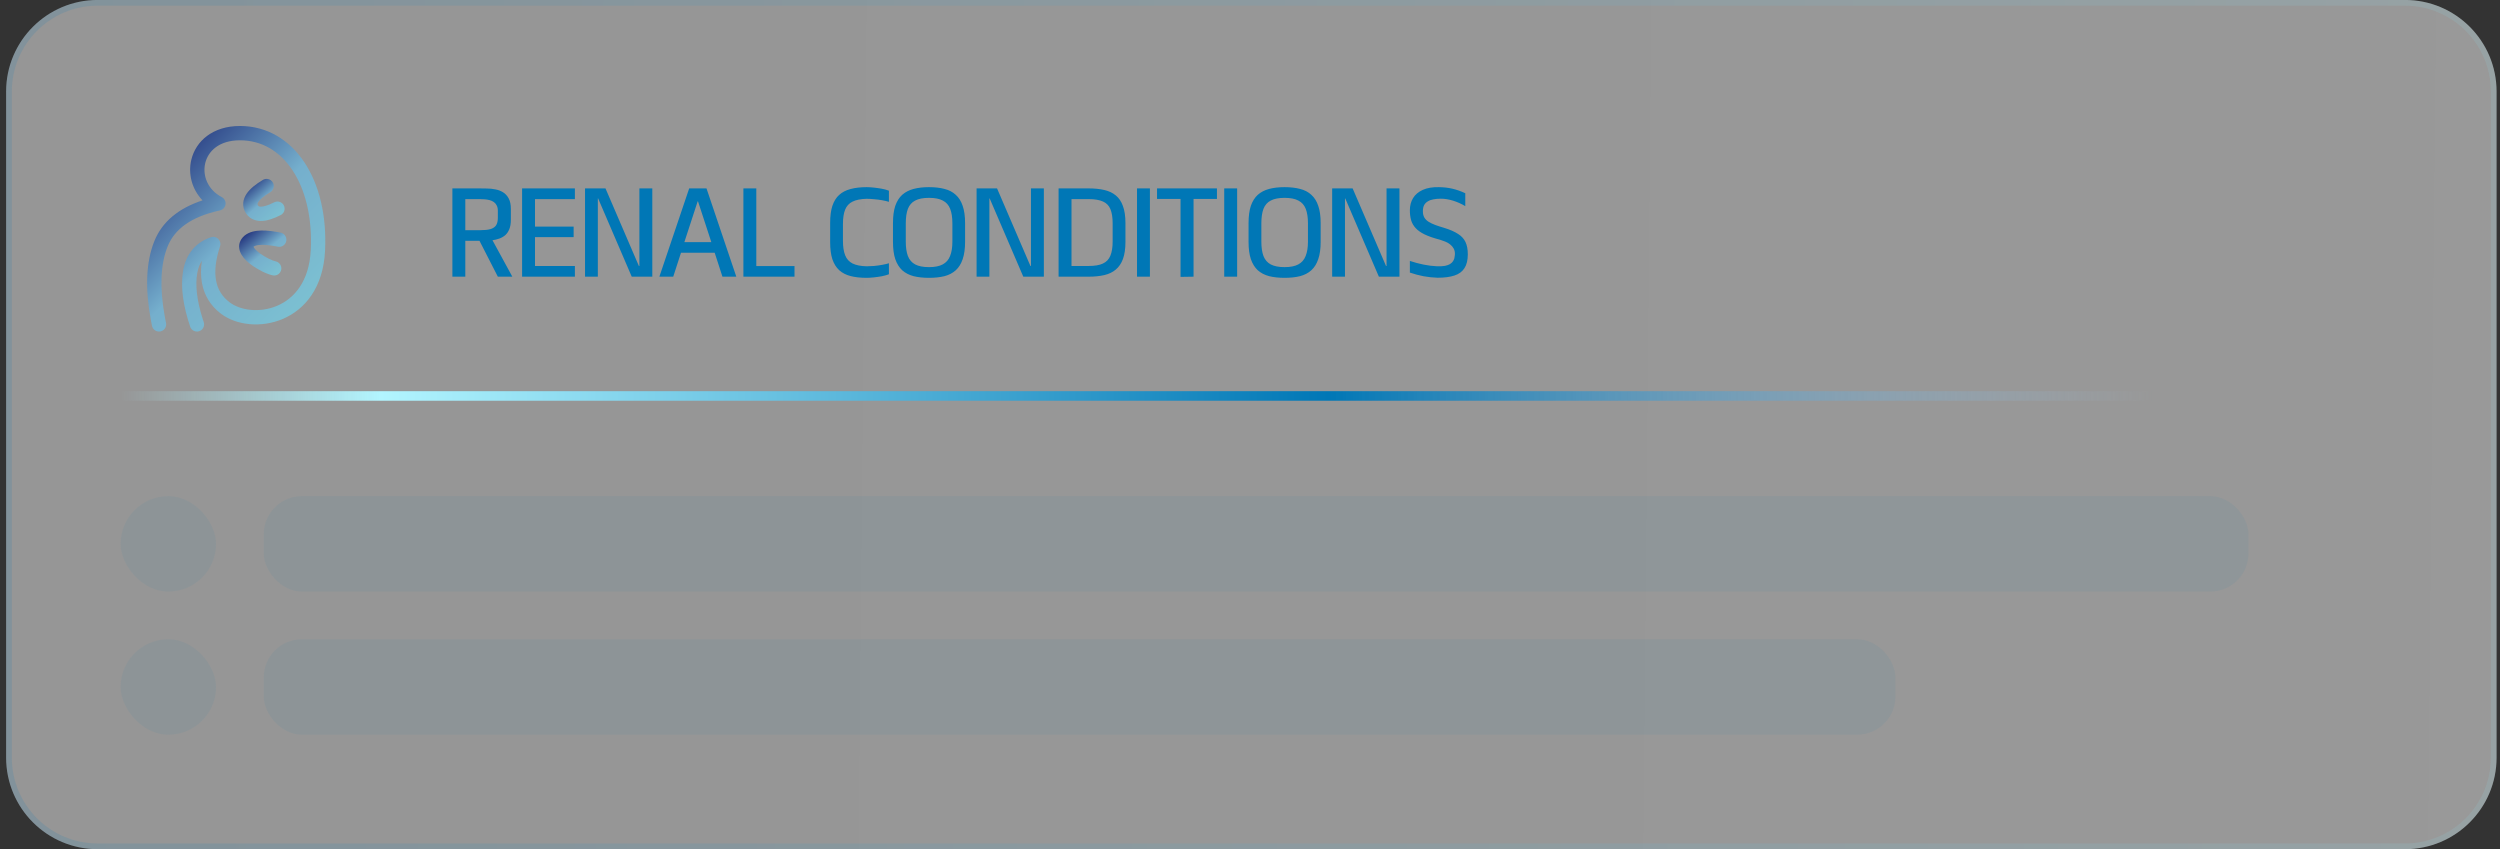 <svg width="262" height="89" viewBox="0 0 262 89" fill="none" xmlns="http://www.w3.org/2000/svg">
<rect x="0" y="0" width="262" height="89" fill="#333333" stroke="none"/>
<path d="M0.641 9.596C0.641 4.294 4.939 -0.004 10.241 -0.004H252.041C257.343 -0.004 261.641 4.294 261.641 9.596V79.396C261.641 84.698 257.343 88.996 252.041 88.996H10.241C4.939 88.996 0.641 84.698 0.641 79.396V9.596Z" fill="url(#paint0_linear_257_11078)" fill-opacity="0.5"/>
<path d="M10.24 0.296H252.041C257.177 0.296 261.341 4.46 261.341 9.596V79.397C261.341 84.532 257.177 88.696 252.041 88.696H10.24C5.104 88.696 0.941 84.532 0.94 79.397V9.596C0.941 4.46 5.104 0.296 10.24 0.296Z" stroke="url(#paint1_linear_257_11078)" stroke-opacity="0.14" stroke-width="0.6"/>
<path d="M25.155 13.203C27.981 13.203 30.332 14.649 31.901 17.011C33.459 19.358 34.25 22.603 34.065 26.296C33.872 30.135 31.968 32.43 29.642 33.423C27.385 34.386 24.749 34.102 23.131 32.857C22.072 32.043 21.408 30.971 21.167 29.67C21.034 28.946 21.033 28.167 21.153 27.337C20.928 27.676 20.763 28.099 20.671 28.625C20.456 29.864 20.618 31.435 21.224 33.366L21.351 33.758L21.371 33.832C21.455 34.203 21.247 34.584 20.879 34.708C20.487 34.84 20.061 34.628 19.929 34.235C19.177 31.999 18.905 30.03 19.194 28.368C19.341 27.519 19.653 26.774 20.154 26.168C20.656 25.56 21.319 25.128 22.11 24.86C22.379 24.769 22.676 24.838 22.878 25.038C23.08 25.238 23.152 25.536 23.063 25.806C22.583 27.26 22.467 28.447 22.643 29.398C22.815 30.327 23.273 31.075 24.045 31.669C25.174 32.537 27.223 32.824 29.053 32.043C30.814 31.291 32.401 29.528 32.567 26.221C32.74 22.768 31.992 19.86 30.651 17.841C29.32 15.837 27.41 14.703 25.155 14.703C22.924 14.703 21.796 15.874 21.506 17.108C21.206 18.388 21.758 19.883 23.239 20.655C23.519 20.801 23.678 21.107 23.636 21.42C23.594 21.733 23.36 21.985 23.052 22.053C20.022 22.713 18.287 24.022 17.561 25.848C16.833 27.677 16.708 30.115 17.276 33.216L17.399 33.845L17.41 33.921C17.449 34.299 17.197 34.653 16.817 34.731C16.437 34.81 16.064 34.586 15.95 34.224L15.93 34.148L15.801 33.491C15.204 30.234 15.296 27.483 16.166 25.294C16.988 23.227 18.731 21.823 21.224 20.999C20.106 19.829 19.702 18.226 20.045 16.766C20.511 14.783 22.303 13.203 25.155 13.203Z" fill="url(#paint2_linear_257_11078)"/>
<path d="M27.557 18.852C27.912 18.64 28.373 18.757 28.585 19.113C28.797 19.468 28.68 19.929 28.324 20.141C27.633 20.553 27.254 20.897 27.085 21.152C27.007 21.271 26.99 21.344 26.987 21.379C26.985 21.407 26.988 21.444 27.021 21.505C27.073 21.598 27.13 21.658 27.343 21.658C27.618 21.658 28.07 21.541 28.737 21.201C29.106 21.013 29.558 21.16 29.746 21.529C29.934 21.898 29.787 22.349 29.418 22.537C28.676 22.916 27.971 23.158 27.343 23.158C26.652 23.158 26.057 22.859 25.71 22.234C25.545 21.936 25.463 21.603 25.492 21.254C25.521 20.912 25.651 20.599 25.835 20.322C26.191 19.787 26.8 19.303 27.557 18.852Z" fill="url(#paint3_linear_257_11078)"/>
<path d="M26.927 24.191C27.521 24.119 28.239 24.169 29.057 24.314L29.414 24.383L29.488 24.402C29.851 24.515 30.076 24.887 29.999 25.267C29.916 25.673 29.52 25.935 29.114 25.852C28.212 25.669 27.555 25.625 27.109 25.68C26.763 25.722 26.625 25.811 26.57 25.867C26.578 25.883 26.588 25.906 26.606 25.934C26.704 26.094 26.907 26.303 27.209 26.53C27.821 26.991 28.57 27.327 28.878 27.388C29.284 27.468 29.549 27.861 29.47 28.267C29.39 28.674 28.995 28.939 28.589 28.859C27.988 28.741 27.032 28.274 26.307 27.73C25.941 27.454 25.568 27.111 25.328 26.72C25.084 26.322 24.906 25.737 25.241 25.157L25.311 25.045C25.679 24.506 26.293 24.269 26.927 24.191Z" fill="url(#paint4_linear_257_11078)"/>
<path d="M47.411 28.996V19.745H50.282C50.502 19.745 50.751 19.749 51.03 19.756C51.316 19.756 51.605 19.785 51.899 19.844C52.192 19.895 52.46 19.994 52.702 20.141C52.951 20.288 53.153 20.504 53.307 20.79C53.461 21.069 53.538 21.435 53.538 21.89V23.045C53.538 23.434 53.483 23.76 53.373 24.024C53.27 24.281 53.127 24.49 52.944 24.651C52.76 24.805 52.555 24.922 52.328 25.003C52.1 25.084 51.862 25.142 51.613 25.179L53.692 28.996H52.174L50.249 25.234H48.764V28.996H47.411ZM48.764 24.123H50.348C50.78 24.123 51.129 24.086 51.393 24.013C51.664 23.932 51.862 23.8 51.987 23.617C52.111 23.426 52.174 23.166 52.174 22.836V22.088C52.174 21.861 52.133 21.674 52.053 21.527C51.979 21.38 51.88 21.263 51.756 21.175C51.631 21.087 51.488 21.021 51.327 20.977C51.165 20.933 50.993 20.904 50.81 20.889C50.634 20.874 50.454 20.867 50.271 20.867H48.764V24.123ZM54.715 28.996V19.745H60.248V20.867H56.068V23.749H60.116V24.849H56.068V27.874H60.248V28.996H54.715ZM61.311 28.996V19.745H63.456L66.954 27.874H67.009V19.745H68.362V28.996H66.206L62.686 20.801H62.653V28.996H61.311ZM69.102 28.996L72.226 19.745H74.041L77.165 28.996H75.713L74.899 26.488H71.368L70.554 28.996H69.102ZM71.72 25.377H74.547L73.15 21.098H73.117L71.72 25.377ZM77.908 28.996V19.745H79.261V27.885H83.265V28.996H77.908ZM88.341 25.245C88.341 25.861 88.418 26.363 88.572 26.752C88.726 27.141 88.983 27.427 89.342 27.61C89.709 27.793 90.204 27.892 90.827 27.907C91.047 27.907 91.303 27.896 91.597 27.874C91.897 27.845 92.187 27.804 92.466 27.753C92.745 27.702 92.975 27.647 93.159 27.588V28.743C92.946 28.824 92.697 28.893 92.411 28.952C92.125 29.003 91.839 29.044 91.553 29.073C91.274 29.102 91.032 29.117 90.827 29.117C90.181 29.117 89.617 29.055 89.133 28.93C88.656 28.805 88.26 28.6 87.945 28.314C87.629 28.021 87.391 27.636 87.23 27.159C87.076 26.675 86.999 26.077 86.999 25.366V23.364C86.999 22.653 87.076 22.059 87.23 21.582C87.391 21.098 87.629 20.713 87.945 20.427C88.26 20.141 88.656 19.936 89.133 19.811C89.617 19.679 90.181 19.613 90.827 19.613C91.032 19.613 91.274 19.628 91.553 19.657C91.839 19.686 92.125 19.727 92.411 19.778C92.697 19.829 92.946 19.899 93.159 19.987V21.153C92.975 21.094 92.745 21.039 92.466 20.988C92.187 20.937 91.897 20.9 91.597 20.878C91.303 20.849 91.047 20.834 90.827 20.834C90.204 20.849 89.709 20.948 89.342 21.131C88.983 21.307 88.726 21.586 88.572 21.967C88.418 22.348 88.341 22.851 88.341 23.474V25.245ZM97.357 29.117C96.748 29.117 96.209 29.058 95.74 28.941C95.27 28.816 94.874 28.611 94.552 28.325C94.236 28.032 93.994 27.643 93.826 27.159C93.664 26.675 93.584 26.07 93.584 25.344V23.386C93.584 22.66 93.664 22.055 93.826 21.571C93.994 21.087 94.236 20.702 94.552 20.416C94.874 20.13 95.27 19.925 95.74 19.8C96.209 19.675 96.748 19.613 97.357 19.613C97.973 19.613 98.515 19.675 98.985 19.8C99.454 19.917 99.846 20.123 100.162 20.416C100.484 20.702 100.726 21.087 100.888 21.571C101.056 22.055 101.141 22.66 101.141 23.386V25.344C101.141 26.07 101.056 26.675 100.888 27.159C100.726 27.643 100.484 28.032 100.162 28.325C99.846 28.611 99.454 28.816 98.985 28.941C98.515 29.058 97.973 29.117 97.357 29.117ZM97.357 27.995C97.965 27.995 98.446 27.9 98.798 27.709C99.157 27.518 99.414 27.225 99.568 26.829C99.729 26.433 99.81 25.931 99.81 25.322V23.408C99.81 22.792 99.733 22.286 99.579 21.89C99.425 21.494 99.168 21.204 98.809 21.021C98.457 20.83 97.973 20.735 97.357 20.735C96.748 20.735 96.264 20.83 95.905 21.021C95.553 21.204 95.3 21.494 95.146 21.89C94.999 22.286 94.926 22.792 94.926 23.408V25.322C94.926 25.931 94.999 26.433 95.146 26.829C95.3 27.225 95.553 27.518 95.905 27.709C96.264 27.9 96.748 27.995 97.357 27.995ZM102.346 28.996V19.745H104.491L107.989 27.874H108.044V19.745H109.397V28.996H107.241L103.721 20.801H103.688V28.996H102.346ZM110.94 28.996V19.745H114.097C114.706 19.745 115.248 19.8 115.725 19.91C116.209 20.02 116.612 20.211 116.935 20.482C117.265 20.746 117.514 21.116 117.683 21.593C117.859 22.062 117.947 22.66 117.947 23.386V25.344C117.947 26.07 117.859 26.671 117.683 27.148C117.507 27.617 117.254 27.988 116.924 28.259C116.601 28.53 116.202 28.721 115.725 28.831C115.248 28.941 114.706 28.996 114.097 28.996H110.94ZM112.293 27.874H114.086C114.724 27.874 115.223 27.79 115.582 27.621C115.949 27.452 116.209 27.181 116.363 26.807C116.524 26.426 116.605 25.931 116.605 25.322V23.408C116.605 22.792 116.528 22.297 116.374 21.923C116.22 21.549 115.96 21.281 115.593 21.12C115.226 20.951 114.724 20.867 114.086 20.867H112.293V27.874ZM119.158 28.996V19.745H120.511V28.996H119.158ZM123.72 29.018V20.845H121.256V19.745H127.537V20.845H125.084V28.996L123.72 29.018ZM128.299 28.996V19.745H129.652V28.996H128.299ZM134.621 29.117C134.013 29.117 133.474 29.058 133.004 28.941C132.535 28.816 132.139 28.611 131.816 28.325C131.501 28.032 131.259 27.643 131.09 27.159C130.929 26.675 130.848 26.07 130.848 25.344V23.386C130.848 22.66 130.929 22.055 131.09 21.571C131.259 21.087 131.501 20.702 131.816 20.416C132.139 20.13 132.535 19.925 133.004 19.8C133.474 19.675 134.013 19.613 134.621 19.613C135.237 19.613 135.78 19.675 136.249 19.8C136.719 19.917 137.111 20.123 137.426 20.416C137.749 20.702 137.991 21.087 138.152 21.571C138.321 22.055 138.405 22.66 138.405 23.386V25.344C138.405 26.07 138.321 26.675 138.152 27.159C137.991 27.643 137.749 28.032 137.426 28.325C137.111 28.611 136.719 28.816 136.249 28.941C135.78 29.058 135.237 29.117 134.621 29.117ZM134.621 27.995C135.23 27.995 135.71 27.9 136.062 27.709C136.422 27.518 136.678 27.225 136.832 26.829C136.994 26.433 137.074 25.931 137.074 25.322V23.408C137.074 22.792 136.997 22.286 136.843 21.89C136.689 21.494 136.433 21.204 136.073 21.021C135.721 20.83 135.237 20.735 134.621 20.735C134.013 20.735 133.529 20.83 133.169 21.021C132.817 21.204 132.564 21.494 132.41 21.89C132.264 22.286 132.19 22.792 132.19 23.408V25.322C132.19 25.931 132.264 26.433 132.41 26.829C132.564 27.225 132.817 27.518 133.169 27.709C133.529 27.9 134.013 27.995 134.621 27.995ZM139.611 28.996V19.745H141.756L145.254 27.874H145.309V19.745H146.662V28.996H144.506L140.986 20.801H140.953V28.996H139.611ZM150.658 29.106C150.174 29.091 149.686 29.04 149.195 28.952C148.703 28.857 148.223 28.728 147.754 28.567V27.346C148.245 27.507 148.725 27.636 149.195 27.731C149.664 27.826 150.137 27.885 150.614 27.907C150.936 27.914 151.208 27.9 151.428 27.863C151.648 27.819 151.824 27.757 151.956 27.676C152.095 27.588 152.198 27.493 152.264 27.39C152.337 27.287 152.388 27.177 152.418 27.06C152.447 26.935 152.465 26.814 152.473 26.697C152.487 26.448 152.447 26.235 152.352 26.059C152.256 25.883 152.128 25.733 151.967 25.608C151.805 25.483 151.629 25.384 151.439 25.311C151.255 25.238 151.079 25.175 150.911 25.124C150.258 24.955 149.726 24.772 149.316 24.574C148.905 24.376 148.586 24.152 148.359 23.903C148.131 23.654 147.974 23.379 147.886 23.078C147.798 22.77 147.754 22.422 147.754 22.033C147.754 21.556 147.864 21.135 148.084 20.768C148.311 20.394 148.652 20.104 149.107 19.899C149.561 19.694 150.126 19.598 150.801 19.613C151.314 19.62 151.787 19.675 152.22 19.778C152.66 19.881 153.107 20.038 153.562 20.251V21.604C153.158 21.362 152.733 21.171 152.286 21.032C151.846 20.893 151.409 20.823 150.977 20.823C150.713 20.823 150.467 20.845 150.24 20.889C150.012 20.926 149.814 20.995 149.646 21.098C149.477 21.193 149.345 21.325 149.25 21.494C149.162 21.663 149.118 21.875 149.118 22.132C149.118 22.389 149.165 22.605 149.261 22.781C149.363 22.957 149.51 23.107 149.701 23.232C149.899 23.357 150.133 23.47 150.405 23.573C150.683 23.676 150.999 23.778 151.351 23.881C151.952 24.064 152.432 24.273 152.792 24.508C153.158 24.735 153.422 25.021 153.584 25.366C153.745 25.703 153.826 26.132 153.826 26.653C153.826 27.262 153.708 27.746 153.474 28.105C153.246 28.464 152.898 28.721 152.429 28.875C151.959 29.029 151.369 29.106 150.658 29.106Z" fill="#0077B6"/>
<rect x="12.641" y="41.996" width="1" height="237" transform="rotate(-90 12.641 41.996)" fill="url(#paint5_linear_257_11078)"/>
<rect x="12.641" y="51.996" width="10" height="10" rx="5" fill="#0077B6" fill-opacity="0.06"/>
<rect x="27.641" y="51.996" width="208" height="10" rx="4" fill="#0077B6" fill-opacity="0.06"/>
<rect x="12.641" y="66.996" width="10" height="10" rx="5" fill="#0077B6" fill-opacity="0.06"/>
<rect x="27.641" y="66.996" width="171" height="10" rx="4" fill="#0077B6" fill-opacity="0.06"/>
<defs>
<linearGradient id="paint0_linear_257_11078" x1="8.754" y1="-0.004" x2="255.442" y2="2.348" gradientUnits="userSpaceOnUse">
<stop stop-color="#F9F9F9"/>
<stop offset="1" stop-color="white"/>
</linearGradient>
<linearGradient id="paint1_linear_257_11078" x1="265.598" y1="88.996" x2="-9.302" y2="86.645" gradientUnits="userSpaceOnUse">
<stop stop-color="#90E0EF"/>
<stop offset="1" stop-color="#0077B6"/>
</linearGradient>
<linearGradient id="paint2_linear_257_11078" x1="24.756" y1="1.085" x2="46.653" y2="22.746" gradientUnits="userSpaceOnUse">
<stop stop-color="#03045E"/>
<stop offset="0.529" stop-color="#75AFCD"/>
<stop offset="1" stop-color="#7EC6D3"/>
</linearGradient>
<linearGradient id="paint3_linear_257_11078" x1="27.657" y1="16.264" x2="32.112" y2="21.267" gradientUnits="userSpaceOnUse">
<stop stop-color="#03045E"/>
<stop offset="0.529" stop-color="#75AFCD"/>
<stop offset="1" stop-color="#7EC6D3"/>
</linearGradient>
<linearGradient id="paint4_linear_257_11078" x1="27.535" y1="21.506" x2="32.25" y2="27.163" gradientUnits="userSpaceOnUse">
<stop stop-color="#03045E"/>
<stop offset="0.529" stop-color="#75AFCD"/>
<stop offset="1" stop-color="#7EC6D3"/>
</linearGradient>
<linearGradient id="paint5_linear_257_11078" x1="13.141" y1="41.996" x2="13.141" y2="278.996" gradientUnits="userSpaceOnUse">
<stop stop-color="#B2F5FF" stop-opacity="0"/>
<stop offset="0.115" stop-color="#B2F5FF"/>
<stop offset="0.534" stop-color="#0077B6"/>
<stop offset="0.899" stop-color="#A8D0F4" stop-opacity="0"/>
</linearGradient>
</defs>
</svg>
